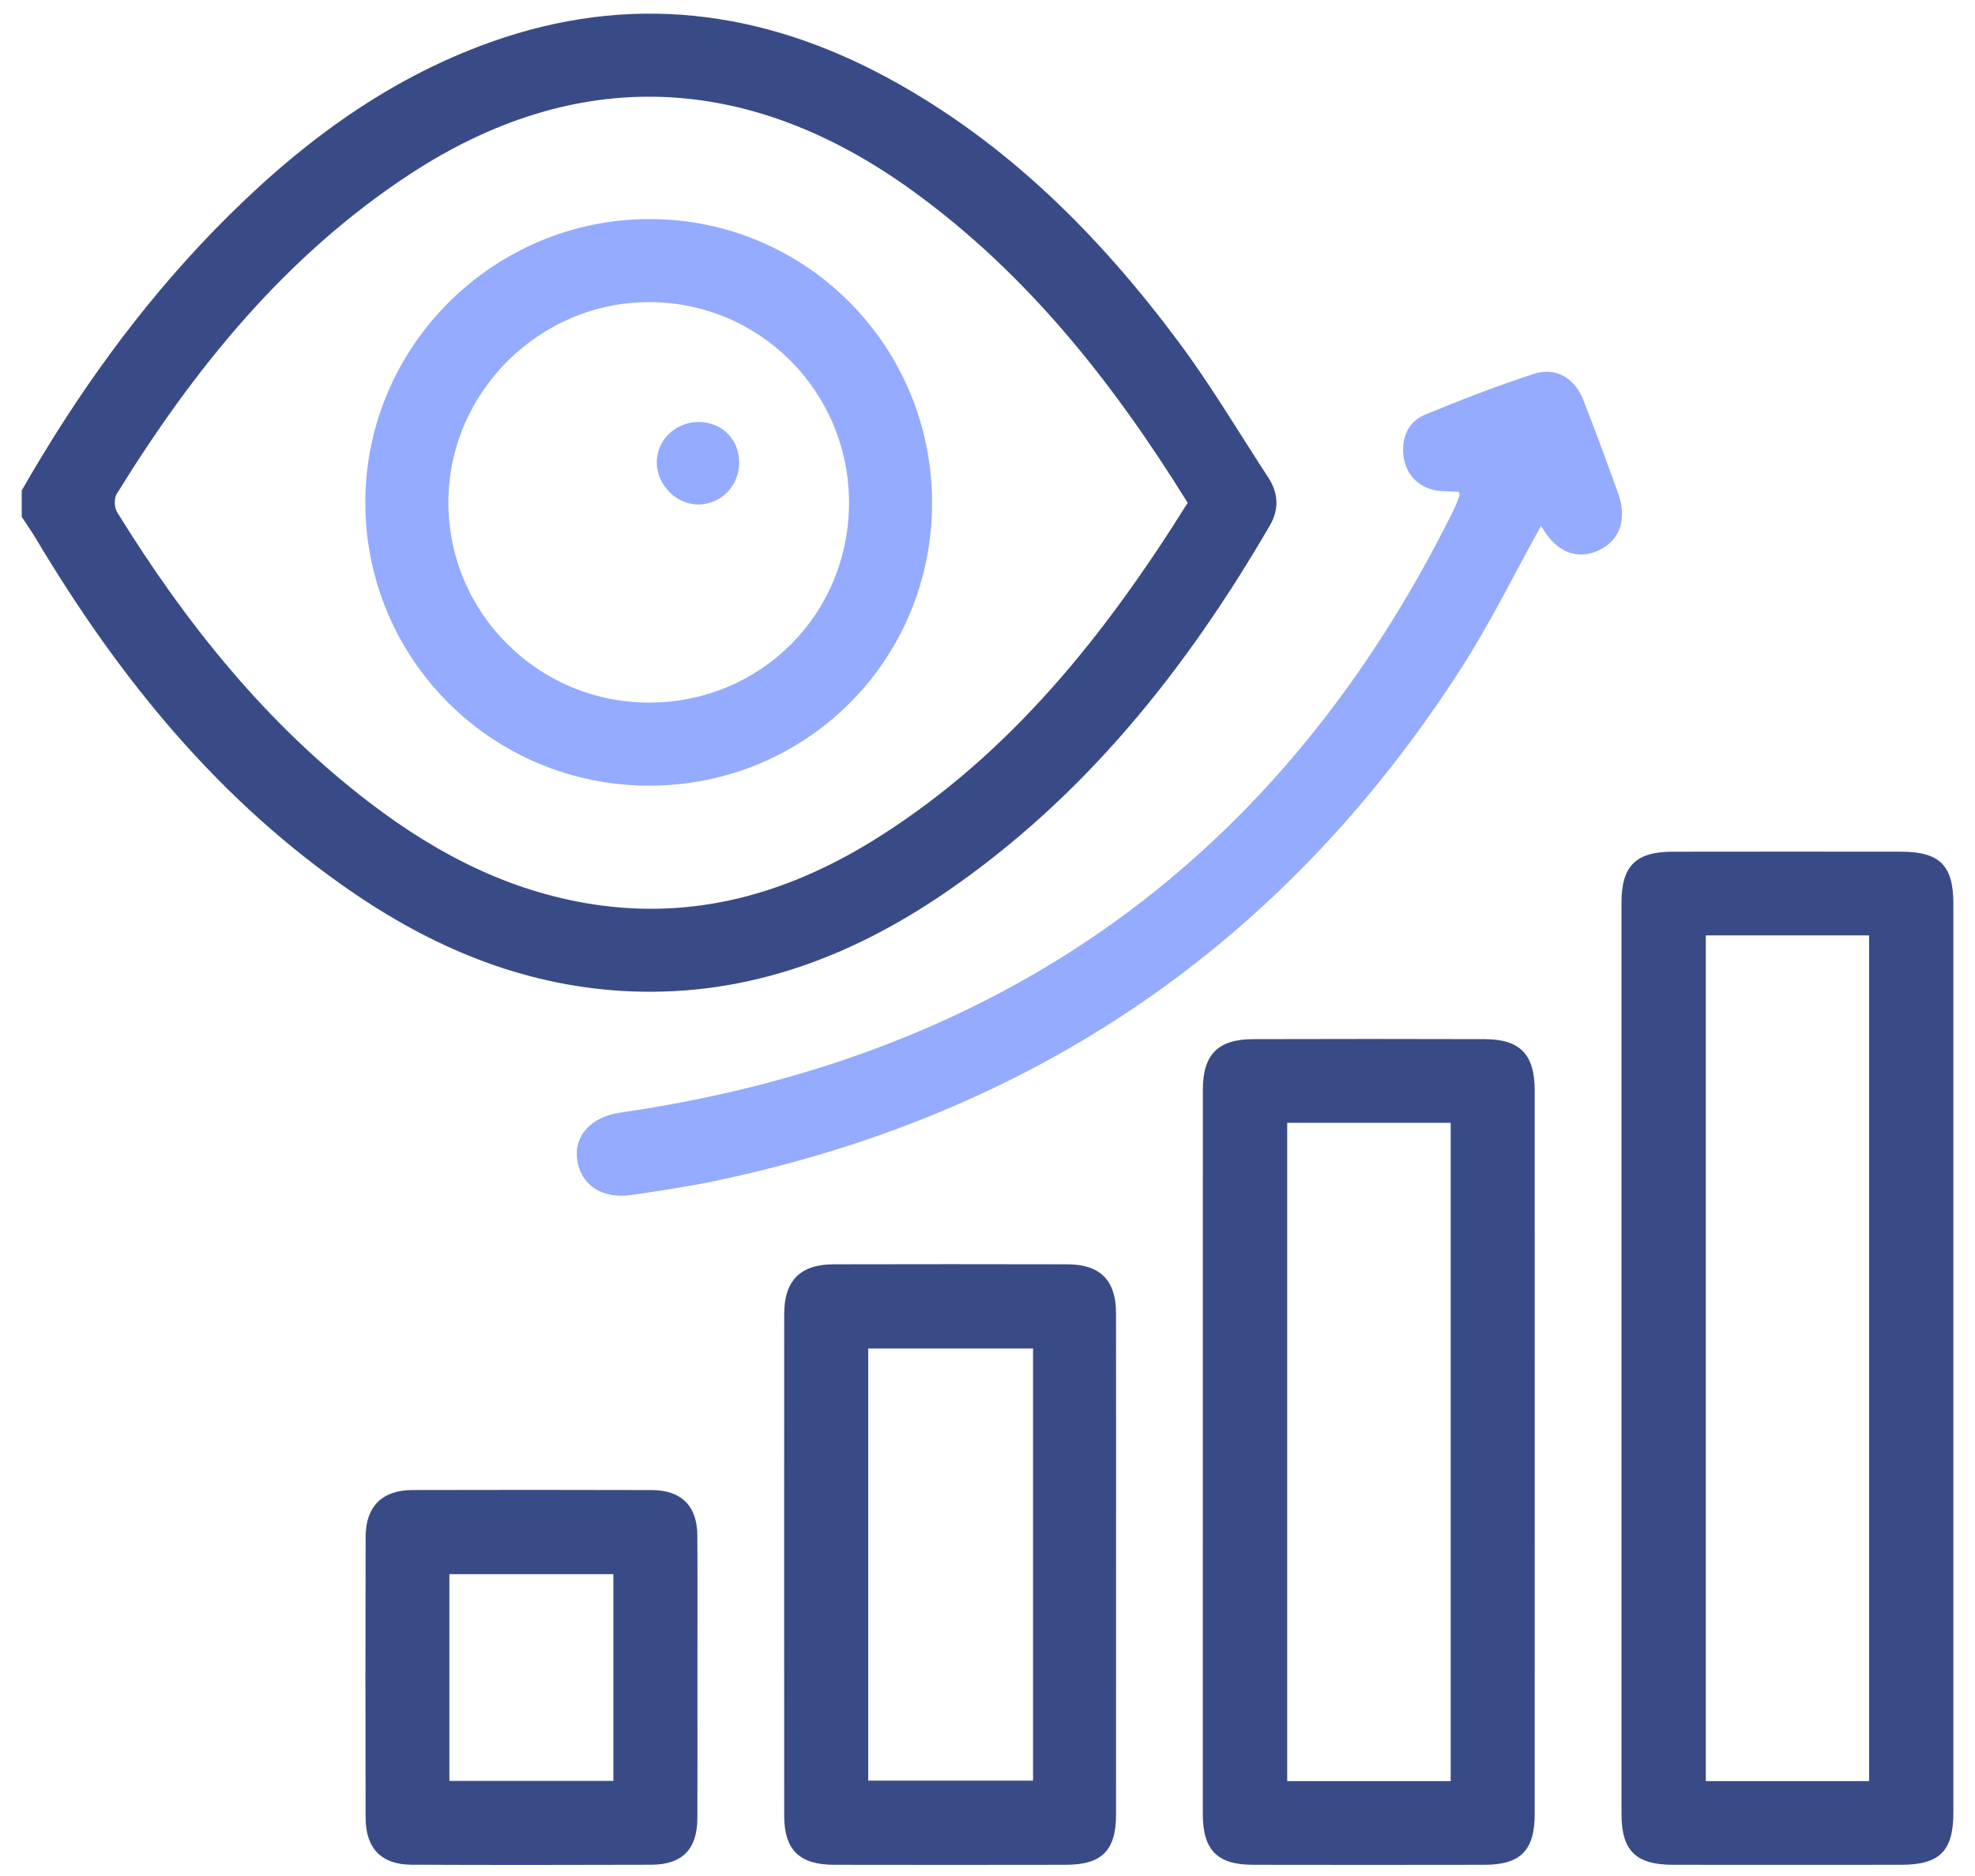 <svg width="80" height="76" viewBox="0 0 80 76" fill="none" xmlns="http://www.w3.org/2000/svg">
<path fill-rule="evenodd" clip-rule="evenodd" d="M0.88 19.87C3.073 16.041 5.616 12.472 8.7 9.305C11.911 6.009 15.504 3.263 19.889 1.701C25.479 -0.29 30.841 0.375 35.994 3.175C40.787 5.778 44.539 9.549 47.757 13.874C49.059 15.623 50.174 17.511 51.37 19.339C51.783 19.969 51.821 20.628 51.44 21.283C48.055 27.11 43.932 32.293 38.317 36.142C34.496 38.761 30.312 40.342 25.608 40.164C21.477 40.009 17.781 38.523 14.397 36.228C8.895 32.496 4.821 27.468 1.451 21.813C1.273 21.515 1.071 21.231 0.88 20.939C0.88 20.583 0.88 20.226 0.88 19.87ZM48.109 20.37C45.074 15.48 41.605 11.09 36.971 7.734C30.285 2.893 23.323 2.643 16.587 7.067C11.55 10.375 7.852 14.947 4.723 20.018C4.614 20.196 4.631 20.566 4.744 20.75C7.52 25.241 10.779 29.321 15.008 32.544C17.794 34.669 20.848 36.221 24.376 36.685C28.482 37.225 32.185 36.067 35.606 33.902C40.957 30.515 44.779 25.695 48.109 20.37Z" fill="#394B87"/>
<path fill-rule="evenodd" clip-rule="evenodd" d="M79.124 55.097C79.124 61.208 79.125 67.319 79.124 73.43C79.124 74.988 78.569 75.545 77.009 75.546C73.928 75.549 70.847 75.55 67.766 75.546C66.255 75.544 65.68 74.973 65.68 73.477C65.679 61.178 65.679 48.88 65.68 36.581C65.68 35.081 66.253 34.506 67.758 34.504C70.839 34.499 73.92 34.5 77.001 34.503C78.57 34.505 79.124 35.057 79.124 36.611C79.125 42.773 79.124 48.935 79.124 55.097ZM69.096 37.894C69.096 49.337 69.096 60.751 69.096 72.156C71.333 72.156 73.516 72.156 75.71 72.156C75.71 60.712 75.71 49.296 75.71 37.894C73.474 37.894 71.291 37.894 69.096 37.894Z" fill="#394B87"/>
<path fill-rule="evenodd" clip-rule="evenodd" d="M62.166 58.834C62.166 63.722 62.167 68.611 62.165 73.499C62.164 74.959 61.59 75.544 60.139 75.546C57.008 75.551 53.876 75.552 50.745 75.546C49.304 75.543 48.722 74.947 48.721 73.488C48.72 63.712 48.72 53.935 48.722 44.159C48.722 42.724 49.328 42.102 50.756 42.098C53.887 42.089 57.019 42.088 60.15 42.098C61.575 42.102 62.164 42.72 62.165 44.169C62.167 49.058 62.166 53.946 62.166 58.834ZM52.14 45.487C52.14 54.422 52.14 63.291 52.14 72.155C54.377 72.155 56.559 72.155 58.763 72.155C58.763 63.255 58.763 54.386 58.763 45.487C56.542 45.487 54.362 45.487 52.14 45.487Z" fill="#394B87"/>
<path fill-rule="evenodd" clip-rule="evenodd" d="M45.208 63.424C45.208 66.785 45.21 70.146 45.207 73.507C45.206 74.966 44.633 75.544 43.177 75.546C40.045 75.551 36.913 75.552 33.782 75.546C32.378 75.543 31.766 74.94 31.765 73.556C31.761 66.784 31.761 60.011 31.765 53.239C31.765 51.878 32.416 51.222 33.77 51.219C36.928 51.212 40.085 51.211 43.242 51.219C44.564 51.223 45.204 51.869 45.206 53.189C45.211 56.601 45.208 60.013 45.208 63.424ZM41.845 54.63C39.562 54.63 37.364 54.63 35.169 54.63C35.169 60.501 35.169 66.321 35.169 72.136C37.411 72.136 39.609 72.136 41.845 72.136C41.845 71.937 41.845 71.787 41.845 71.638C41.845 65.986 41.845 60.334 41.845 54.63Z" fill="#394B87"/>
<path fill-rule="evenodd" clip-rule="evenodd" d="M59.099 19.929C58.669 19.89 58.269 19.927 57.924 19.808C57.27 19.58 56.892 19.059 56.84 18.369C56.788 17.677 57.073 17.069 57.713 16.804C59.164 16.203 60.634 15.635 62.127 15.147C63.018 14.856 63.78 15.306 64.136 16.211C64.629 17.462 65.089 18.726 65.547 19.99C65.925 21.037 65.604 21.921 64.729 22.31C63.877 22.689 63.057 22.364 62.5 21.425C62.464 21.365 62.425 21.307 62.422 21.302C61.346 23.235 60.363 25.25 59.157 27.121C51.994 38.235 41.904 45.127 28.966 47.843C27.848 48.078 26.714 48.24 25.583 48.41C24.388 48.589 23.518 48.007 23.377 46.968C23.246 45.993 23.961 45.242 25.122 45.074C40.608 42.833 51.888 34.762 58.853 20.718C58.954 20.515 59.035 20.302 59.116 20.09C59.132 20.048 59.107 19.991 59.099 19.929Z" fill="#94ABFF"/>
<path fill-rule="evenodd" clip-rule="evenodd" d="M28.25 68.008C28.25 69.892 28.257 71.776 28.248 73.66C28.242 74.921 27.636 75.54 26.374 75.544C23.141 75.555 19.908 75.556 16.675 75.543C15.449 75.539 14.812 74.883 14.809 73.635C14.8 69.842 14.799 66.049 14.81 62.256C14.813 61.03 15.483 60.367 16.699 60.364C19.932 60.356 23.165 60.355 26.398 60.365C27.6 60.368 28.239 61.007 28.247 62.204C28.259 64.139 28.25 66.073 28.25 68.008ZM24.846 72.147C24.846 69.331 24.846 66.548 24.846 63.772C22.605 63.772 20.407 63.772 18.203 63.772C18.203 66.584 18.203 69.347 18.203 72.147C20.417 72.147 22.598 72.147 24.846 72.147Z" fill="#394B87"/>
<path fill-rule="evenodd" clip-rule="evenodd" d="M37.755 20.385C37.748 26.743 32.668 31.821 26.308 31.828C19.937 31.836 14.792 26.703 14.798 20.344C14.803 14.019 20.006 8.855 26.352 8.875C32.669 8.895 37.761 14.035 37.755 20.385ZM34.39 20.359C34.388 15.87 30.778 12.244 26.305 12.239C21.857 12.234 18.176 15.889 18.162 20.328C18.147 24.823 21.81 28.478 26.315 28.463C30.827 28.448 34.393 24.869 34.39 20.359Z" fill="#94ABFF"/>
<path fill-rule="evenodd" clip-rule="evenodd" d="M29.942 18.729C29.946 19.684 29.204 20.442 28.268 20.438C27.401 20.434 26.625 19.656 26.604 18.769C26.581 17.847 27.353 17.089 28.306 17.095C29.244 17.101 29.937 17.794 29.942 18.729Z" fill="#94ABFF"/>
</svg>
